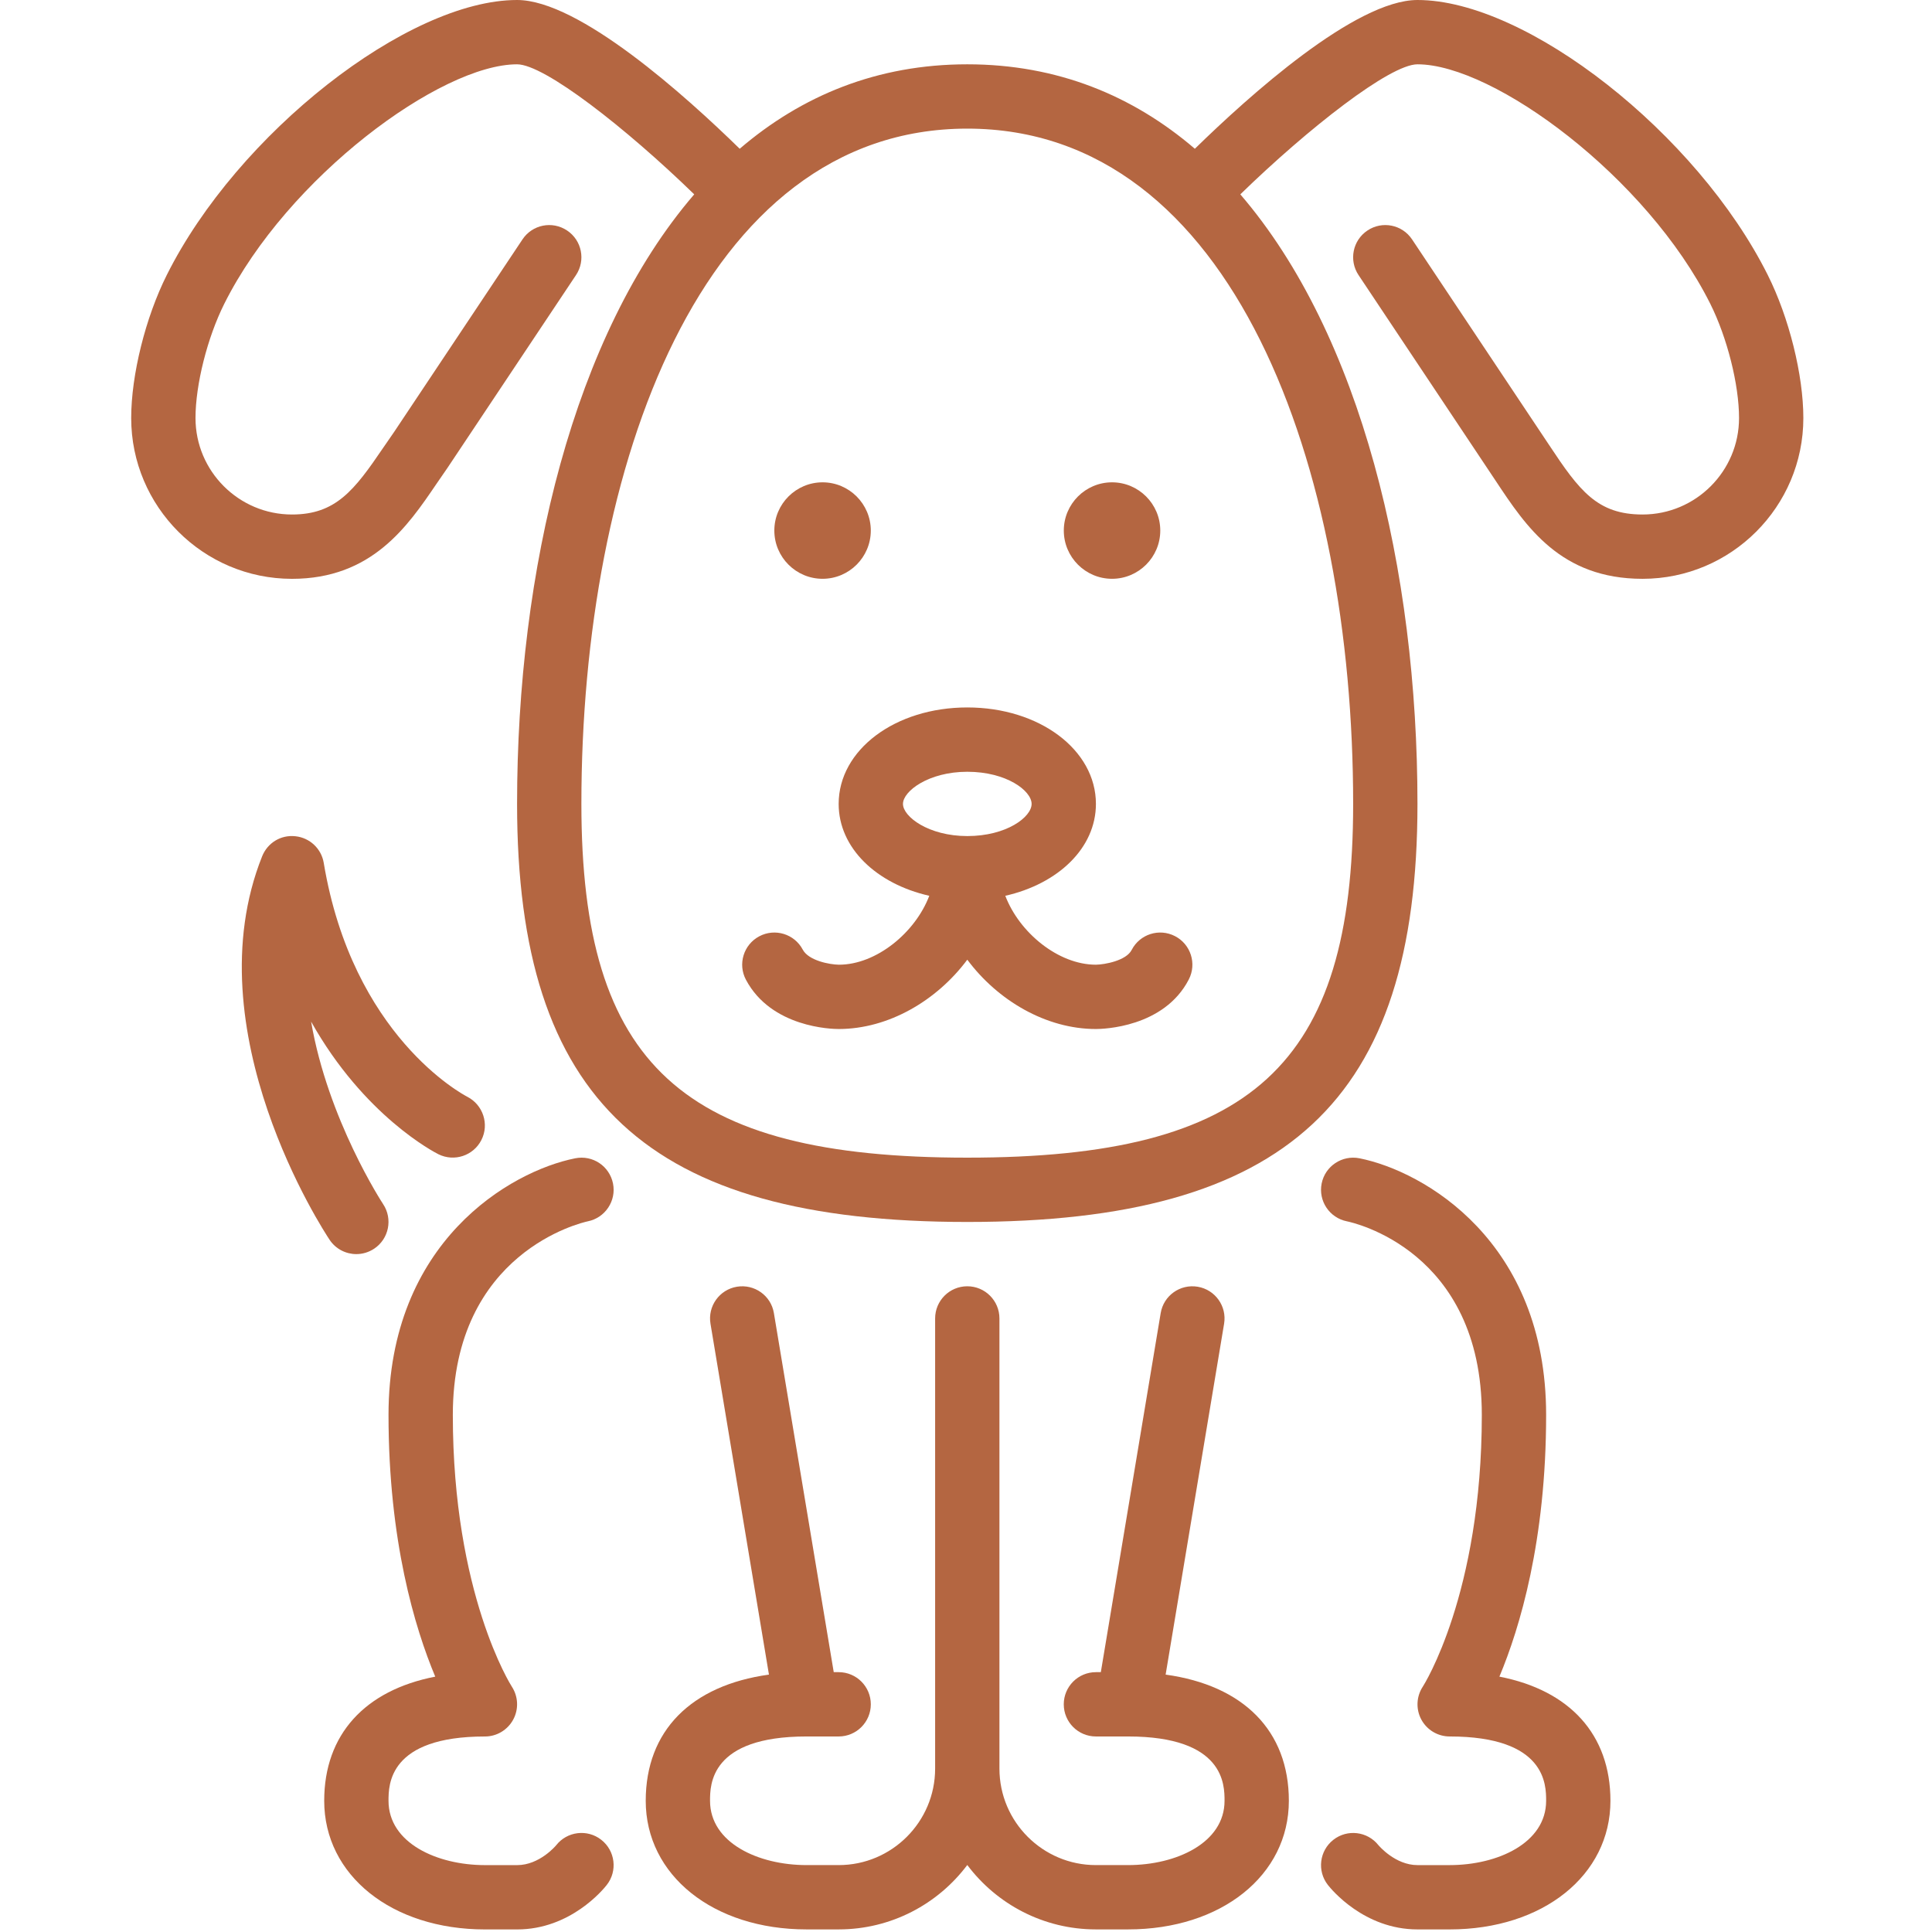 <svg width="146" height="146" viewBox="0 0 146 146" fill="none" xmlns="http://www.w3.org/2000/svg">
<g clip-path="url(#clip0_293_62)">
<path d="M33.133 87.226C34.324 87.817 35.777 87.34 36.38 86.147C36.985 84.957 36.506 83.496 35.318 82.884C34.966 82.701 26.645 78.279 24.465 65.21C24.288 64.136 23.416 63.312 22.329 63.195C21.218 63.071 20.218 63.698 19.811 64.707C14.538 77.895 24.482 93.051 24.907 93.69C25.374 94.393 26.147 94.772 26.929 94.772C27.391 94.772 27.86 94.638 28.275 94.363C29.391 93.62 29.694 92.113 28.953 90.995C28.893 90.903 24.779 84.611 23.51 77.202C27.508 84.329 32.82 87.068 33.133 87.226Z" fill="#B46641"/>
<path d="M44.417 92.295C45.732 92.033 46.587 90.752 46.325 89.438C46.06 88.123 44.794 87.268 43.465 87.532C38.587 88.507 29.36 93.817 29.36 106.924C29.36 116.436 31.353 123.034 32.891 126.703C27.572 127.736 24.5 131.082 24.5 136.085C24.5 141.718 29.611 145.806 36.651 145.806H39.081C43.109 145.806 45.588 142.785 45.855 142.442C46.682 141.385 46.495 139.857 45.435 139.031C44.378 138.202 42.85 138.394 42.026 139.449C42.014 139.466 40.779 140.946 39.081 140.946H36.651C33.027 140.946 29.36 139.276 29.36 136.085C29.36 134.883 29.36 131.225 36.651 131.225C37.542 131.225 38.359 130.732 38.784 129.947C39.209 129.162 39.166 128.205 38.679 127.458C38.633 127.388 34.22 120.465 34.22 106.924C34.221 94.602 44.014 92.383 44.417 92.295Z" fill="#B46641"/>
<path d="M113.309 126.702C114.847 123.032 116.84 116.435 116.84 106.923C116.84 93.815 107.613 88.506 102.736 87.531C101.419 87.271 100.14 88.119 99.876 89.436C99.613 90.751 100.468 92.032 101.783 92.294C102.201 92.379 111.98 94.479 111.98 106.923C111.98 120.464 107.567 127.387 107.528 127.445C107.032 128.191 106.984 129.151 107.406 129.941C107.829 130.731 108.653 131.224 109.55 131.224C116.84 131.224 116.84 134.882 116.84 136.084C116.84 139.275 113.173 140.945 109.55 140.945H107.12C105.443 140.945 104.208 139.489 104.16 139.431C103.331 138.393 101.817 138.209 100.765 139.03C99.705 139.856 99.518 141.385 100.345 142.442C100.612 142.784 103.091 145.805 107.12 145.805H109.55C116.592 145.805 121.7 141.718 121.7 136.085C121.7 131.081 118.628 127.735 113.309 126.702Z" fill="#B46641"/>
<path d="M88.086 126.549L92.504 100.034C92.725 98.71 91.831 97.458 90.506 97.237C89.177 97.018 87.931 97.91 87.712 99.232L83.189 126.364H82.817C81.474 126.364 80.388 127.453 80.388 128.794C80.388 130.135 81.474 131.224 82.817 131.224H85.247C92.538 131.224 92.538 134.881 92.538 136.084C92.538 139.275 88.871 140.944 85.247 140.944H82.817C78.798 140.944 75.527 137.674 75.527 133.654V99.633C75.527 98.292 74.441 97.203 73.097 97.203C71.753 97.203 70.667 98.292 70.667 99.633V133.654C70.667 137.674 67.396 140.944 63.377 140.944H60.947C57.324 140.944 53.657 139.275 53.657 136.084C53.657 134.881 53.657 131.224 60.947 131.224H63.377C64.721 131.224 65.807 130.135 65.807 128.794C65.807 127.453 64.721 126.364 63.377 126.364H63.005L58.483 99.232C58.267 97.91 57.015 97.018 55.688 97.237C54.364 97.458 53.47 98.71 53.691 100.034L58.109 126.549C52.223 127.363 48.797 130.799 48.797 136.084C48.797 141.717 53.907 145.804 60.947 145.804H63.377C67.348 145.804 70.879 143.89 73.097 140.937C75.316 143.89 78.847 145.804 82.817 145.804H85.247C92.29 145.804 97.398 141.717 97.398 136.084C97.398 130.799 93.971 127.363 88.086 126.549Z" fill="#B46641"/>
<path d="M133.59 20.785C128.249 10.1 115.382 0 107.117 0C102.425 0 94.35 7.276 90.294 11.242C85.606 7.225 79.9 4.86 73.096 4.86C66.292 4.86 60.586 7.225 55.899 11.242C51.843 7.276 43.767 0 39.075 0C30.81 0 17.943 10.1 12.602 20.785C10.993 23.997 9.914 28.34 9.914 31.591C9.914 38.291 15.365 43.742 22.064 43.742C28.103 43.742 30.805 39.771 32.973 36.58C33.238 36.194 33.501 35.805 33.807 35.37L43.527 20.789C44.273 19.672 43.972 18.162 42.854 17.419C41.731 16.67 40.227 16.974 39.483 18.092L29.799 32.619C29.512 33.025 29.233 33.435 28.953 33.846C26.769 37.063 25.369 38.881 22.064 38.881C18.045 38.881 14.774 35.61 14.774 31.591C14.774 29.066 15.668 25.516 16.949 22.957C21.736 13.38 33.311 4.86 39.075 4.86C41.148 4.86 47.318 9.686 52.462 14.687C43.332 25.302 39.075 43.073 39.075 60.752C39.075 83.189 48.931 92.343 73.096 92.343C97.261 92.343 107.117 83.189 107.117 60.752C107.117 43.07 102.86 25.302 93.73 14.687C98.874 9.686 105.042 4.86 107.117 4.86C112.881 4.86 124.455 13.38 129.245 22.957C130.524 25.516 131.418 29.066 131.418 31.591C131.418 35.61 128.147 38.881 124.128 38.881C120.704 38.881 119.353 37.083 117.073 33.64L106.709 18.092C105.965 16.974 104.456 16.67 103.338 17.419C102.221 18.162 101.919 19.671 102.665 20.789L113.02 36.322C115.324 39.8 117.931 43.741 124.128 43.741C130.827 43.741 136.278 38.291 136.278 31.591C136.278 28.34 135.199 23.997 133.59 20.785ZM102.257 60.752C102.257 80.489 94.624 87.483 73.096 87.483C51.568 87.483 43.935 80.489 43.935 60.752C43.935 35.35 52.953 9.72 73.096 9.72C93.239 9.72 102.257 35.35 102.257 60.752Z" fill="#B46641"/>
<path d="M85.518 71.789C85.102 72.598 83.479 72.892 82.818 72.902C79.972 72.902 77.032 70.479 75.97 67.694C79.965 66.79 82.818 64.081 82.818 60.751C82.818 56.664 78.548 53.461 73.098 53.461C67.647 53.461 63.377 56.664 63.377 60.751C63.377 64.081 66.23 66.79 70.225 67.694C69.166 70.479 66.225 72.902 63.394 72.902C62.697 72.892 61.108 72.598 60.663 71.762C60.034 70.576 58.563 70.126 57.377 70.756C56.192 71.385 55.74 72.856 56.371 74.041C58.291 77.657 62.862 77.762 63.377 77.762C67.151 77.762 70.801 75.606 73.098 72.523C75.394 75.606 79.044 77.762 82.818 77.762C83.338 77.762 87.96 77.655 89.838 74.015C90.453 72.822 89.984 71.356 88.791 70.742C87.598 70.127 86.135 70.593 85.518 71.789ZM73.098 63.181C70.177 63.181 68.237 61.718 68.237 60.751C68.237 59.784 70.177 58.322 73.098 58.322C76.065 58.322 77.958 59.76 77.958 60.751C77.958 61.743 76.065 63.181 73.098 63.181Z" fill="#B46641"/>
<path d="M84.036 43.739C86.045 43.739 87.681 42.104 87.681 40.094C87.681 38.085 86.045 36.449 84.036 36.449C82.026 36.449 80.391 38.085 80.391 40.094C80.391 42.104 82.026 43.739 84.036 43.739Z" fill="#B46641"/>
<path d="M62.161 43.739C64.17 43.739 65.806 42.104 65.806 40.094C65.806 38.085 64.17 36.449 62.161 36.449C60.151 36.449 58.516 38.085 58.516 40.094C58.516 42.104 60.151 43.739 62.161 43.739Z" fill="#B46641"/>
</g>
<defs>
<clipPath id="clip0_293_62">
<rect width="145.805" height="145.805" fill="white" transform="translate(0.195)"/>
</clipPath>
</defs>
</svg>

